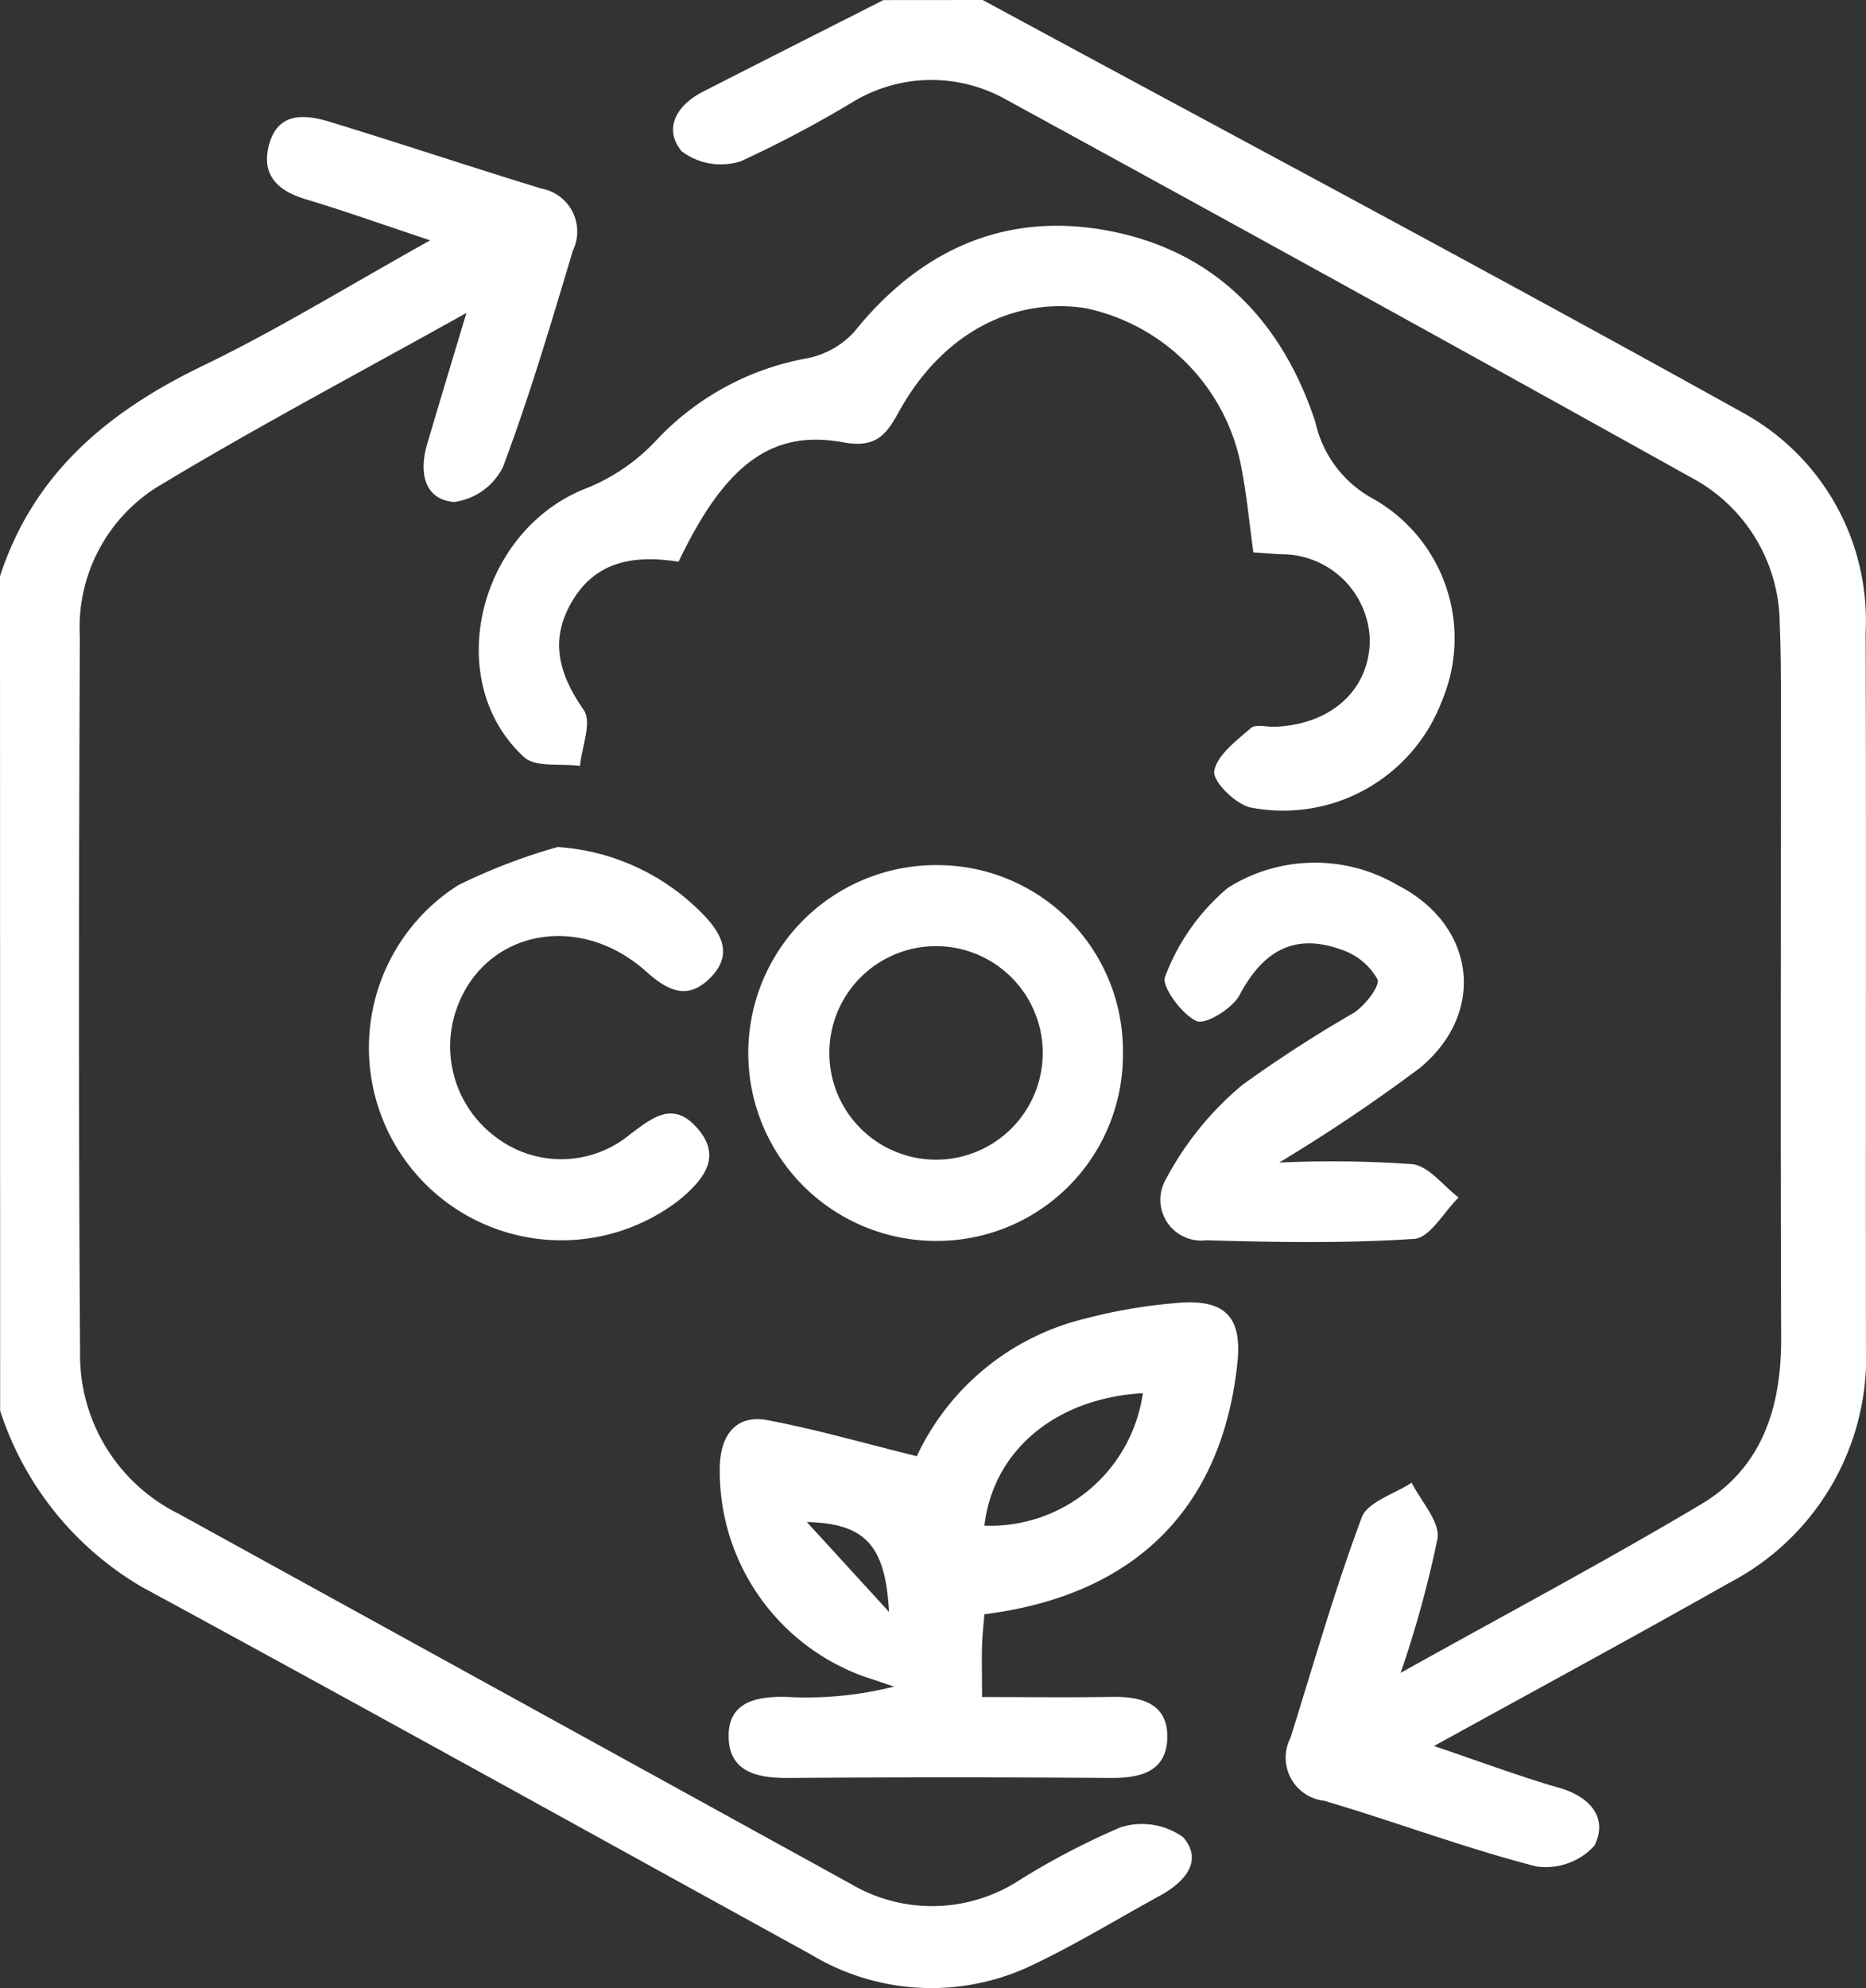 <svg xmlns="http://www.w3.org/2000/svg" width="65.735" height="70" viewBox="0 0 65.735 70"><rect x="0" y="0" width="65.735" height="70" fill="#333333" stroke="none"/><g transform="translate(-462.047 -426.563)"><path d="M490.336,426.563c8.94,4.836,17.915,9.607,26.8,14.543a8.344,8.344,0,0,1,4.305,7.707c.023,8.388,0,16.777.011,25.166a8.951,8.951,0,0,1-4.812,8.311c-3.335,1.889-6.709,3.71-10.405,5.748,1.668.563,3.028,1.075,4.421,1.476,1.109.319,1.713,1.08,1.23,2.033a2.315,2.315,0,0,1-2.065.727c-2.514-.649-4.957-1.571-7.451-2.308a1.527,1.527,0,0,1-1.19-2.219c.813-2.593,1.558-5.212,2.507-7.753.206-.552,1.155-.827,1.761-1.229.326.659,1,1.368.911,1.966a38.125,38.125,0,0,1-1.3,4.731c3.717-2.073,7.205-3.923,10.592-5.941,2.147-1.278,2.821-3.413,2.813-5.842-.026-7.107-.007-14.215-.01-21.322,0-1.281.014-2.563-.041-3.843a5.863,5.863,0,0,0-3.116-5.137q-12.039-6.7-24.134-13.307a5.351,5.351,0,0,0-5.345.049,40.436,40.436,0,0,1-4,2.121,2.3,2.3,0,0,1-2.084-.348c-.667-.8-.168-1.636.747-2.1,2.116-1.082,4.237-2.151,6.357-3.226Z" transform="translate(6.329 0)" fill="#fff"/><path d="M462.047,445.749c1.18-3.62,3.8-5.792,7.127-7.4,2.652-1.277,5.169-2.835,8.028-4.425-1.667-.554-3.024-1.039-4.4-1.451-.993-.3-1.558-.869-1.278-1.911.312-1.159,1.255-1.08,2.133-.813,2.5.763,4.978,1.593,7.478,2.356a1.536,1.536,0,0,1,1.094,2.177c-.767,2.56-1.526,5.128-2.465,7.625a2.257,2.257,0,0,1-1.724,1.23c-1.067-.091-1.23-1.067-.948-2.028.419-1.428.853-2.851,1.386-4.63-3.877,2.166-7.474,4.061-10.946,6.163a5.83,5.83,0,0,0-2.672,5.229c-.035,8.392-.05,16.785.008,25.177a6.231,6.231,0,0,0,3.435,5.692L492,491.781a5.64,5.64,0,0,0,5.815-.03,25.969,25.969,0,0,1,3.7-1.949,2.486,2.486,0,0,1,2.206.342c.734.832.057,1.588-.808,2.06-1.48.809-2.925,1.694-4.444,2.42a8.214,8.214,0,0,1-7.865-.353c-7.85-4.315-15.683-8.662-23.558-12.933a11.184,11.184,0,0,1-4.994-6.207Z" transform="translate(0 1.101)" fill="#fff"/><path d="M486.6,471.078c-.127-2.333-.824-3.114-2.895-3.163.861.94,1.72,1.881,2.895,3.163m8.942-7.7c-3.1.18-5.274,2.039-5.582,4.664a5.431,5.431,0,0,0,5.582-4.664m-5.583,7.778c-.034.441-.074.782-.082,1.121-.014.518,0,1.037,0,1.8,1.608,0,3.1.018,4.594-.005,1.048-.018,1.967.248,1.932,1.454-.033,1.184-.954,1.408-2,1.4q-5.672-.041-11.344,0c-1.1.007-2.113-.206-2.109-1.488,0-1.2,1-1.387,2.018-1.367a12.631,12.631,0,0,0,3.806-.362c-.33-.112-.659-.226-.992-.333a7.68,7.68,0,0,1-5.139-7.537c.065-1.052.617-1.709,1.675-1.511,1.682.314,3.333.794,5.26,1.269a8.845,8.845,0,0,1,5.941-4.847,18.716,18.716,0,0,1,3.418-.563c1.561-.086,2.1.581,1.936,2.12-.536,5.1-3.582,8.183-8.909,8.854" transform="translate(6.765 12.237)" fill="#fff"/><path d="M481.453,444.218c-1.539-.237-2.88-.041-3.727,1.35-.838,1.374-.509,2.593.385,3.875.292.42-.071,1.3-.134,1.964-.67-.09-1.563.064-1.972-.31-2.938-2.7-1.6-8.031,2.248-9.485a6.86,6.86,0,0,0,2.435-1.693,9.612,9.612,0,0,1,5.268-2.859,3.045,3.045,0,0,0,1.671-.923c2.367-2.948,5.407-4.286,9.09-3.547s6.008,3.207,7.162,6.7a4.075,4.075,0,0,0,2.058,2.723,5.647,5.647,0,0,1,2.4,7.115,5.98,5.98,0,0,1-6.75,3.742c-.527-.126-1.327-.918-1.267-1.28.1-.567.782-1.069,1.292-1.516.168-.147.562-.033.853-.045,1.983-.082,3.318-1.3,3.335-3.042a3.106,3.106,0,0,0-3.165-3.031c-.282-.022-.565-.041-.937-.067-.14-1.018-.231-1.989-.413-2.942a7.062,7.062,0,0,0-5.5-5.656c-2.6-.4-5.081.937-6.571,3.644-.464.844-.827,1.289-1.971,1.079-2.525-.464-4.167.8-5.791,4.2" transform="translate(4.502 2.122)" fill="#fff"/><path d="M487.916,451.746a3.759,3.759,0,1,0,3.817,3.71,3.76,3.76,0,0,0-3.817-3.71m6.641,3.753a6.547,6.547,0,0,1-6.46,6.624,6.616,6.616,0,1,1-.012-13.23,6.538,6.538,0,0,1,6.473,6.606" transform="translate(7.047 8.13)" fill="#fff"/><path d="M496.184,459.389a40.529,40.529,0,0,1,4.709.056c.581.074,1.084.764,1.625,1.173-.52.509-1.012,1.42-1.562,1.457-2.432.161-4.883.121-7.325.049a1.439,1.439,0,0,1-1.409-2.178,11.054,11.054,0,0,1,2.678-3.292,46.185,46.185,0,0,1,3.945-2.549c.387-.266.915-.934.812-1.173a2.27,2.27,0,0,0-1.244-1.031c-1.649-.61-2.776.011-3.609,1.585-.252.477-1.207,1.065-1.524.918-.529-.244-1.252-1.252-1.1-1.565a7.563,7.563,0,0,1,2.2-3.117,5.749,5.749,0,0,1,5.99-.1c2.73,1.391,3.151,4.463.794,6.426a58.968,58.968,0,0,1-4.976,3.345" transform="translate(10.913 8.107)" fill="#fff"/><path d="M478.23,448.425a7.856,7.856,0,0,1,5.1,2.348c.671.681,1.1,1.445.265,2.27-.808.8-1.5.432-2.258-.243-2.386-2.127-5.728-1.42-6.68,1.36a3.973,3.973,0,0,0,1.423,4.5,3.8,3.8,0,0,0,4.694-.112c.738-.551,1.461-1.172,2.284-.322,1.03,1.061.33,1.9-.543,2.625a6.78,6.78,0,1,1-7.79-11.081,20.613,20.613,0,0,1,3.508-1.346" transform="translate(3.462 7.96)" fill="#fff"/></g></svg>